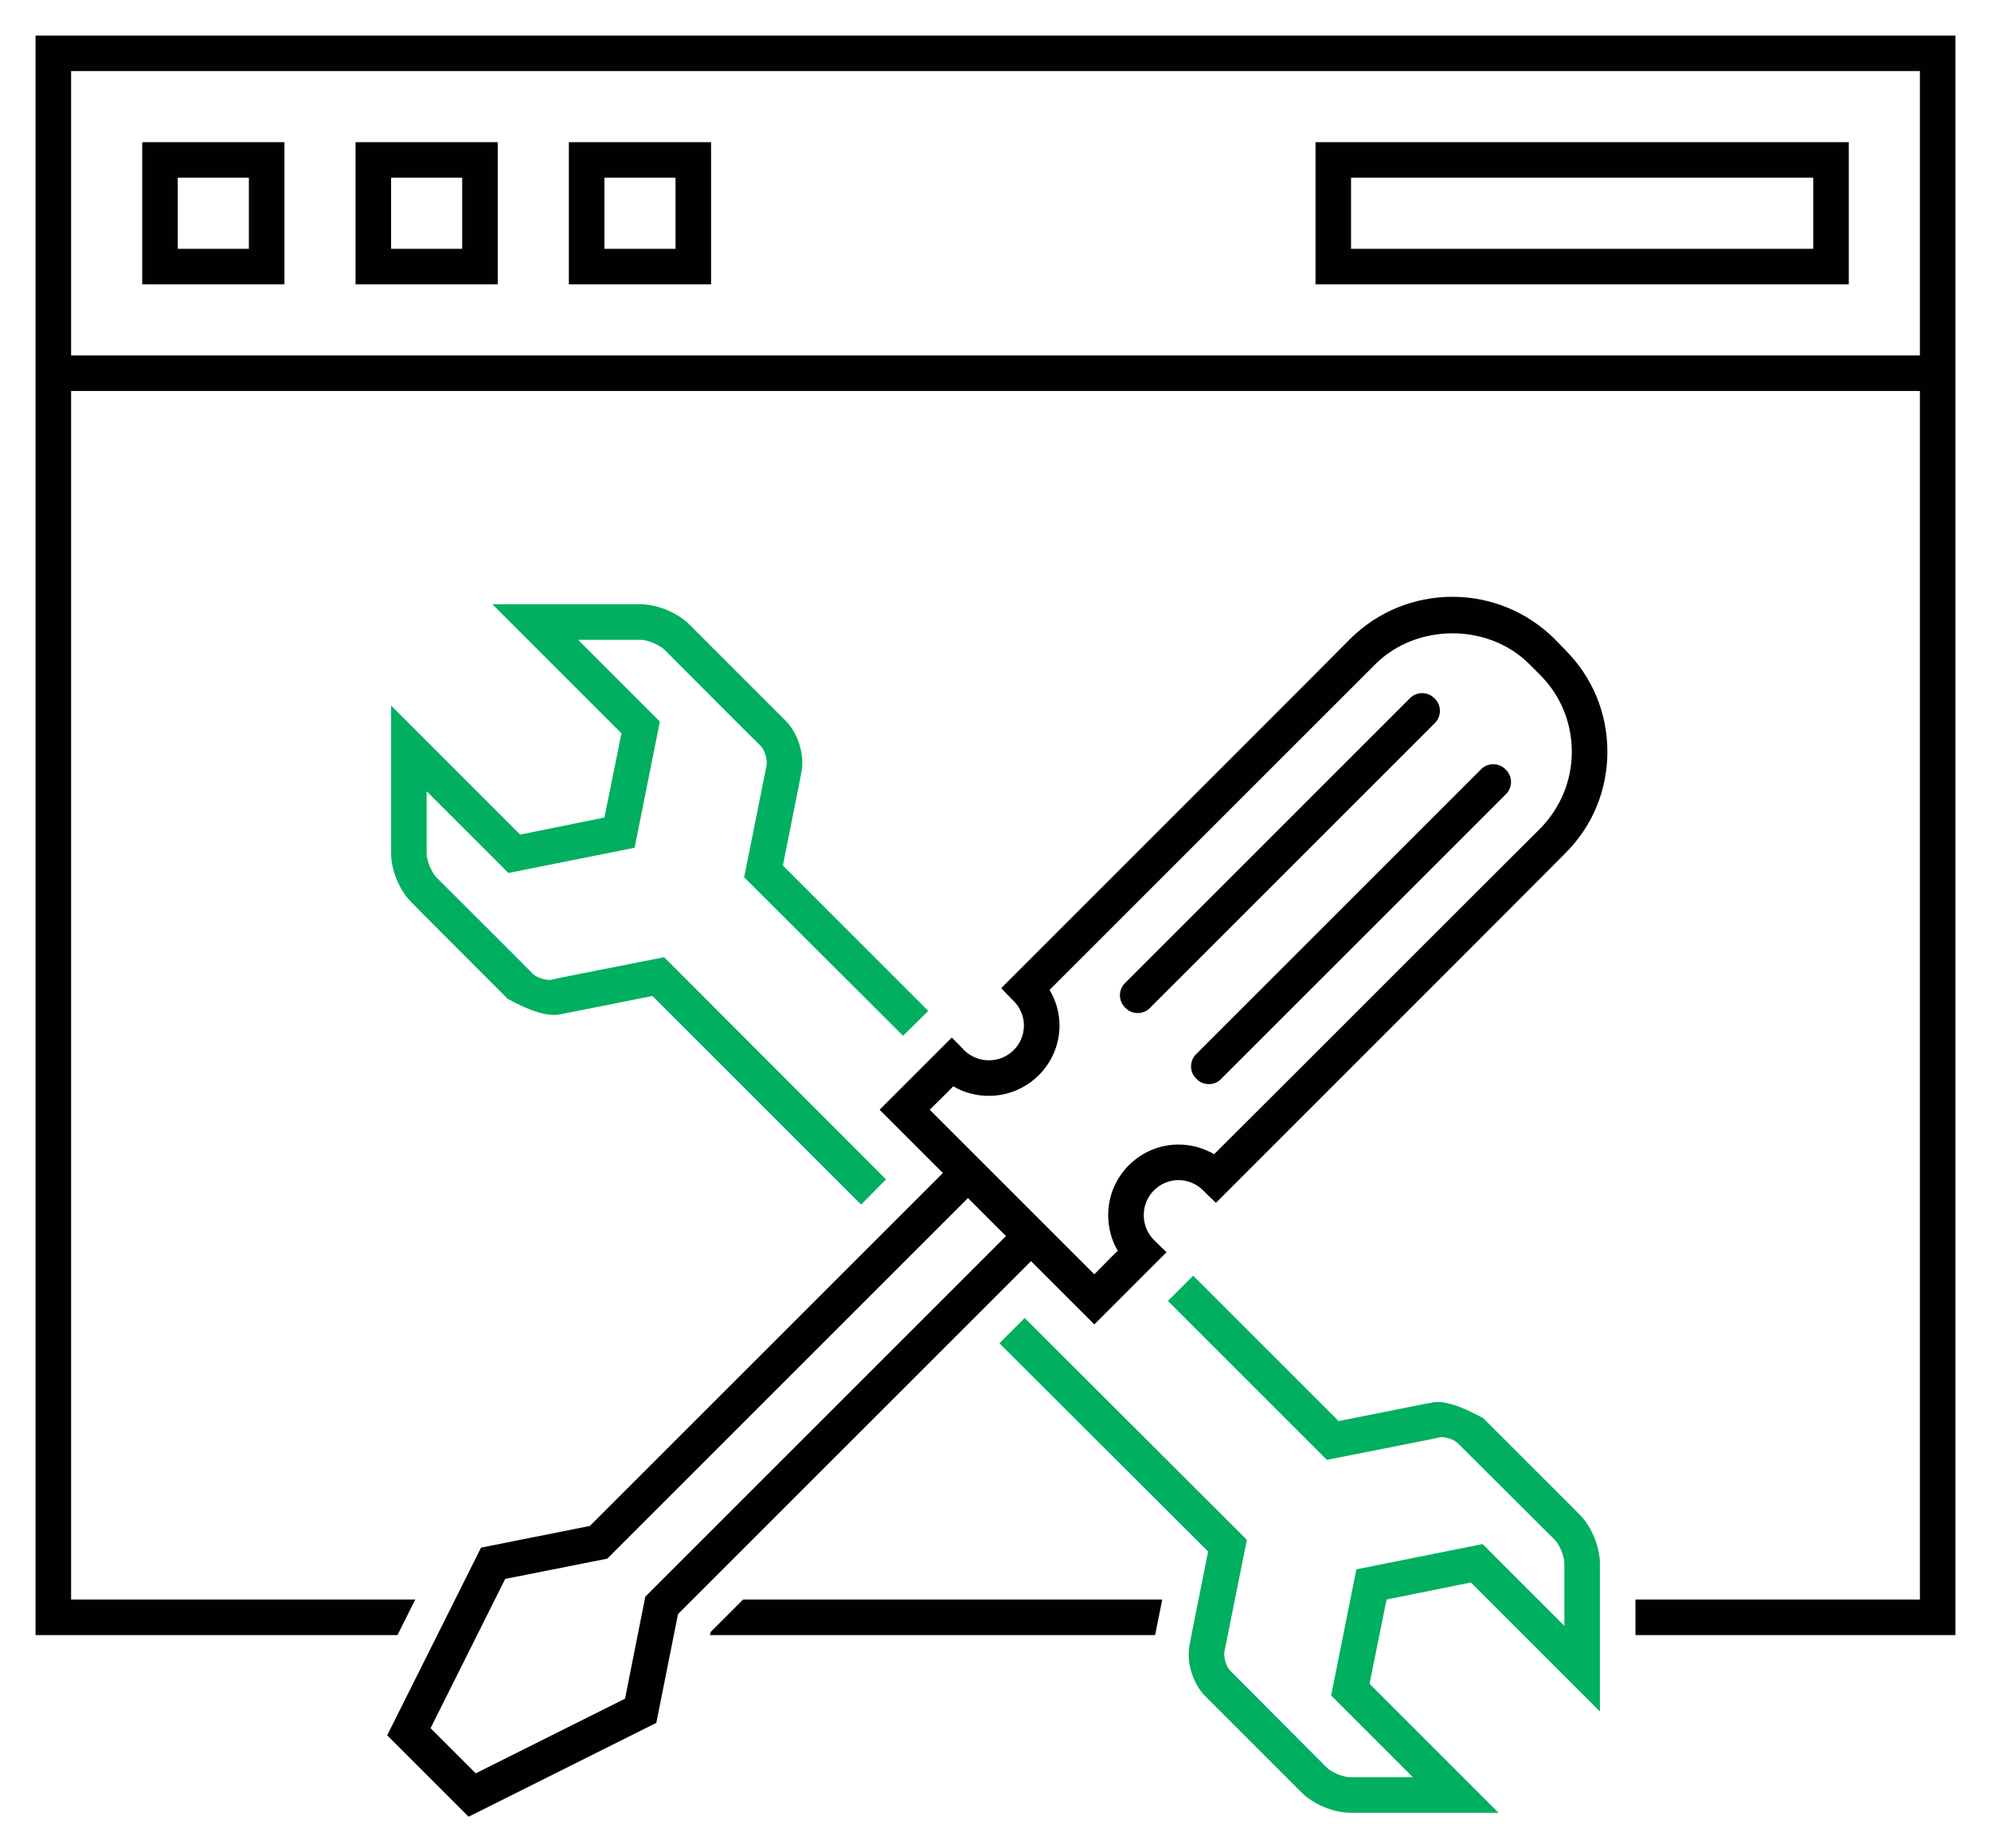 <?xml version="1.0" encoding="UTF-8" standalone="no"?>
<!DOCTYPE svg PUBLIC "-//W3C//DTD SVG 1.1//EN" "http://www.w3.org/Graphics/SVG/1.1/DTD/svg11.dtd">
<svg version="1.1" xmlns="http://www.w3.org/2000/svg" xmlns:xlink="http://www.w3.org/1999/xlink" preserveAspectRatio="xMidYMid meet" viewBox="0 0 56 52" width="56" height="52"><defs><path d="M51 7L38 7L38 5L51 5L51 5L51 7ZM51 4L38 4L37 4L37 5L37 7L37 8L38 8L51 8L52 8L52 7L52 5L52 4L52 4L51 4Z" id="a1tY6m9AsZ"></path><path d="M19 7L17 7L17 5L19 5L19 5L19 7ZM19 4L17 4L16 4L16 5L16 7L16 8L17 8L19 8L20 8L20 7L20 5L20 4L20 4L19 4Z" id="c1VTy7pOB7"></path><path d="M13 7L11 7L11 5L13 5L13 5L13 7ZM13 4L11 4L10 4L10 5L10 7L10 8L11 8L13 8L14 8L14 7L14 5L14 4L14 4L13 4Z" id="bSLsf6jAl"></path><path d="M7 7L5 7L5 5L7 5L7 5L7 7ZM7 4L5 4L4 4L4 5L4 7L4 8L5 8L7 8L8 8L8 7L8 5L8 4L8 4L7 4Z" id="a1NnhTZ3k1"></path><path d="M1 46L11.18 46L11.68 45L2 45L2 11L54 11L54 45L46 45L46 46L55 46L55 1L1 1L1 46ZM2 10L2 2L54 2L54 10L2 10Z" id="cphDewc59"></path><path d="M32.69 45L20.9 45L19.99 45.91L19.97 46L32.49 46L32.69 45Z" id="f44xXz686"></path><path d="M15.74 28.54C15.91 28.51 16.78 28.33 18.35 28.02L24.22 33.89L24.92 33.18L18.68 26.93C16.75 27.31 15.68 27.52 15.47 27.57C15.28 27.57 15.07 27.48 14.99 27.4C14.72 27.12 12.54 24.95 12.27 24.68C12.14 24.54 12 24.21 12 24.02C12 23.9 12 23.32 12 22.26L14.3 24.56L17.85 23.85L18.56 20.3L16.26 18C17.32 18 17.9 18 18.02 18C18.21 18 18.54 18.14 18.68 18.27C18.95 18.54 21.12 20.72 21.4 20.99C21.51 21.1 21.59 21.38 21.56 21.54C21.52 21.75 21.31 22.79 20.93 24.68L25.4 29.14L26.11 28.44L22.02 24.35C22.33 22.78 22.51 21.91 22.54 21.73C22.64 21.25 22.45 20.63 22.1 20.28C21.83 20.01 19.66 17.84 19.38 17.56C19.06 17.24 18.48 17 18.02 17C17.74 17 16.35 17 13.85 17L17.48 20.63L17 23L14.63 23.48L11 19.85C11 22.35 11 23.74 11 24.02C11 24.48 11.24 25.06 11.57 25.38C11.75 25.57 12.65 26.47 14.28 28.1C14.93 28.46 15.41 28.6 15.74 28.54Z" id="d1uWZOF670"></path><path d="M40.27 39.46C40.09 39.49 39.22 39.67 37.65 39.98L33.56 35.89L32.85 36.6L37.32 41.07C39.25 40.69 40.32 40.48 40.53 40.43C40.72 40.43 40.93 40.52 41.01 40.61C41.28 40.88 43.46 43.05 43.73 43.32C43.87 43.46 44 43.79 44 43.98C44 44.1 44 44.68 44 45.74L41.7 43.44L38.15 44.15L37.44 47.7L39.74 50C38.68 50 38.1 50 37.98 50C37.79 50 37.46 49.87 37.32 49.73C37.05 49.46 34.88 47.28 34.61 47.01C34.49 46.9 34.41 46.62 34.44 46.46C34.48 46.25 34.69 45.21 35.07 43.32L28.82 37.08L28.11 37.79L33.98 43.65C33.67 45.22 33.49 46.09 33.46 46.27C33.36 46.75 33.55 47.37 33.9 47.72C34.17 47.99 36.35 50.17 36.62 50.44C36.94 50.76 37.52 51 37.98 51C38.26 51 39.65 51 42.15 51L38.52 47.37L39 45L41.37 44.52L45 48.15C45 45.65 45 44.26 45 43.98C45 43.52 44.76 42.94 44.44 42.62C44.25 42.43 43.35 41.53 41.72 39.9C41.07 39.54 40.59 39.39 40.27 39.46Z" id="c4RLAXlCzI"></path><path d="M18.15 44.92L17.58 47.79L13.38 49.89L12.11 48.62L14.21 44.42L17.08 43.85L27.58 33.35L26.87 32.65L16.59 42.93L13.53 43.54L10.89 48.82L13.18 51.11L18.46 48.47L19.07 45.41L29.35 35.13L28.65 34.42L18.15 44.92Z" id="ajX13Wv89"></path><path d="M24.74 31.22L26.77 29.19C26.98 29.4 27.1 29.52 27.12 29.55C27.31 29.73 27.55 29.83 27.82 29.83C28.36 29.83 28.8 29.39 28.8 28.85C28.8 28.59 28.69 28.34 28.51 28.16C28.48 28.13 28.37 28.02 28.16 27.8C34.05 21.91 37.33 18.63 37.98 17.97C38.75 17.21 39.77 16.79 40.85 16.79C41.93 16.79 42.95 17.21 43.72 17.97C43.75 18 43.99 18.25 44.02 18.28C44.79 19.05 45.21 20.06 45.21 21.15C45.21 22.23 44.79 23.25 44.02 24.01C43.37 24.67 40.09 27.95 34.2 33.84C33.98 33.63 33.86 33.51 33.84 33.49C33.66 33.31 33.41 33.2 33.15 33.2C32.61 33.2 32.17 33.64 32.17 34.18C32.17 34.45 32.27 34.69 32.45 34.88C32.48 34.9 32.59 35.02 32.81 35.23L30.78 37.26L24.74 31.22ZM30.78 35.85C31.17 35.45 31.39 35.23 31.44 35.19C31.26 34.89 31.17 34.54 31.17 34.18C31.17 33.09 32.06 32.2 33.15 32.2C33.51 32.2 33.85 32.3 34.15 32.47C35.07 31.56 42.4 24.22 43.32 23.31C43.89 22.73 44.21 21.96 44.21 21.15C44.21 20.33 43.89 19.56 43.32 18.99C43.29 18.96 43.04 18.71 43.01 18.68C41.86 17.53 39.85 17.53 38.69 18.68C37.77 19.6 30.44 26.93 29.52 27.85C29.7 28.15 29.8 28.49 29.8 28.85C29.8 29.94 28.91 30.83 27.81 30.83C27.46 30.83 27.11 30.74 26.81 30.56C26.77 30.61 26.55 30.83 26.15 31.22L30.78 35.85Z" id="a67CPpIzC"></path><path d="M33.65 30.35C33.45 30.16 33.45 29.84 33.65 29.65C34.45 28.85 40.85 22.45 41.65 21.65C41.84 21.45 42.16 21.45 42.35 21.65C42.55 21.84 42.55 22.16 42.35 22.35C41.55 23.15 35.15 29.55 34.35 30.35C34.26 30.45 34.13 30.5 34 30.5C33.87 30.5 33.74 30.45 33.65 30.35Z" id="b6sXlZcvM"></path><path d="M31.65 28.35C31.45 28.16 31.45 27.84 31.65 27.65C32.45 26.85 38.85 20.45 39.65 19.65C39.84 19.45 40.16 19.45 40.35 19.65C40.55 19.84 40.55 20.16 40.35 20.35C39.55 21.15 33.15 27.55 32.35 28.35C32.26 28.45 32.13 28.5 32 28.5C31.87 28.5 31.74 28.45 31.65 28.35Z" id="b1onndJHIg"></path></defs><g><g><g><use xlink:href="#a1tY6m9AsZ" opacity="1" fill="#010101" fill-opacity="1"></use><g><use xlink:href="#a1tY6m9AsZ" opacity="1" fill-opacity="0" stroke="#000000" stroke-width="1" stroke-opacity="0"></use></g></g><g><use xlink:href="#c1VTy7pOB7" opacity="1" fill="#010101" fill-opacity="1"></use><g><use xlink:href="#c1VTy7pOB7" opacity="1" fill-opacity="0" stroke="#000000" stroke-width="1" stroke-opacity="0"></use></g></g><g><use xlink:href="#bSLsf6jAl" opacity="1" fill="#010101" fill-opacity="1"></use><g><use xlink:href="#bSLsf6jAl" opacity="1" fill-opacity="0" stroke="#000000" stroke-width="1" stroke-opacity="0"></use></g></g><g><use xlink:href="#a1NnhTZ3k1" opacity="1" fill="#010101" fill-opacity="1"></use><g><use xlink:href="#a1NnhTZ3k1" opacity="1" fill-opacity="0" stroke="#000000" stroke-width="1" stroke-opacity="0"></use></g></g><g><use xlink:href="#cphDewc59" opacity="1" fill="#010101" fill-opacity="1"></use><g><use xlink:href="#cphDewc59" opacity="1" fill-opacity="0" stroke="#000000" stroke-width="1" stroke-opacity="0"></use></g></g><g><use xlink:href="#f44xXz686" opacity="1" fill="#010101" fill-opacity="1"></use><g><use xlink:href="#f44xXz686" opacity="1" fill-opacity="0" stroke="#000000" stroke-width="1" stroke-opacity="0"></use></g></g><g><use xlink:href="#d1uWZOF670" opacity="1" fill="#00af60" fill-opacity="1"></use><g><use xlink:href="#d1uWZOF670" opacity="1" fill-opacity="0" stroke="#000000" stroke-width="1" stroke-opacity="0"></use></g></g><g><use xlink:href="#c4RLAXlCzI" opacity="1" fill="#00af60" fill-opacity="1"></use><g><use xlink:href="#c4RLAXlCzI" opacity="1" fill-opacity="0" stroke="#000000" stroke-width="1" stroke-opacity="0"></use></g></g><g><use xlink:href="#ajX13Wv89" opacity="1" fill="#010101" fill-opacity="1"></use><g><use xlink:href="#ajX13Wv89" opacity="1" fill-opacity="0" stroke="#000000" stroke-width="1" stroke-opacity="0"></use></g></g><g><use xlink:href="#a67CPpIzC" opacity="1" fill="#010101" fill-opacity="1"></use><g><use xlink:href="#a67CPpIzC" opacity="1" fill-opacity="0" stroke="#000000" stroke-width="1" stroke-opacity="0"></use></g></g><g><use xlink:href="#b6sXlZcvM" opacity="1" fill="#010101" fill-opacity="1"></use><g><use xlink:href="#b6sXlZcvM" opacity="1" fill-opacity="0" stroke="#000000" stroke-width="1" stroke-opacity="0"></use></g></g><g><use xlink:href="#b1onndJHIg" opacity="1" fill="#010101" fill-opacity="1"></use><g><use xlink:href="#b1onndJHIg" opacity="1" fill-opacity="0" stroke="#000000" stroke-width="1" stroke-opacity="0"></use></g></g></g></g></svg>
